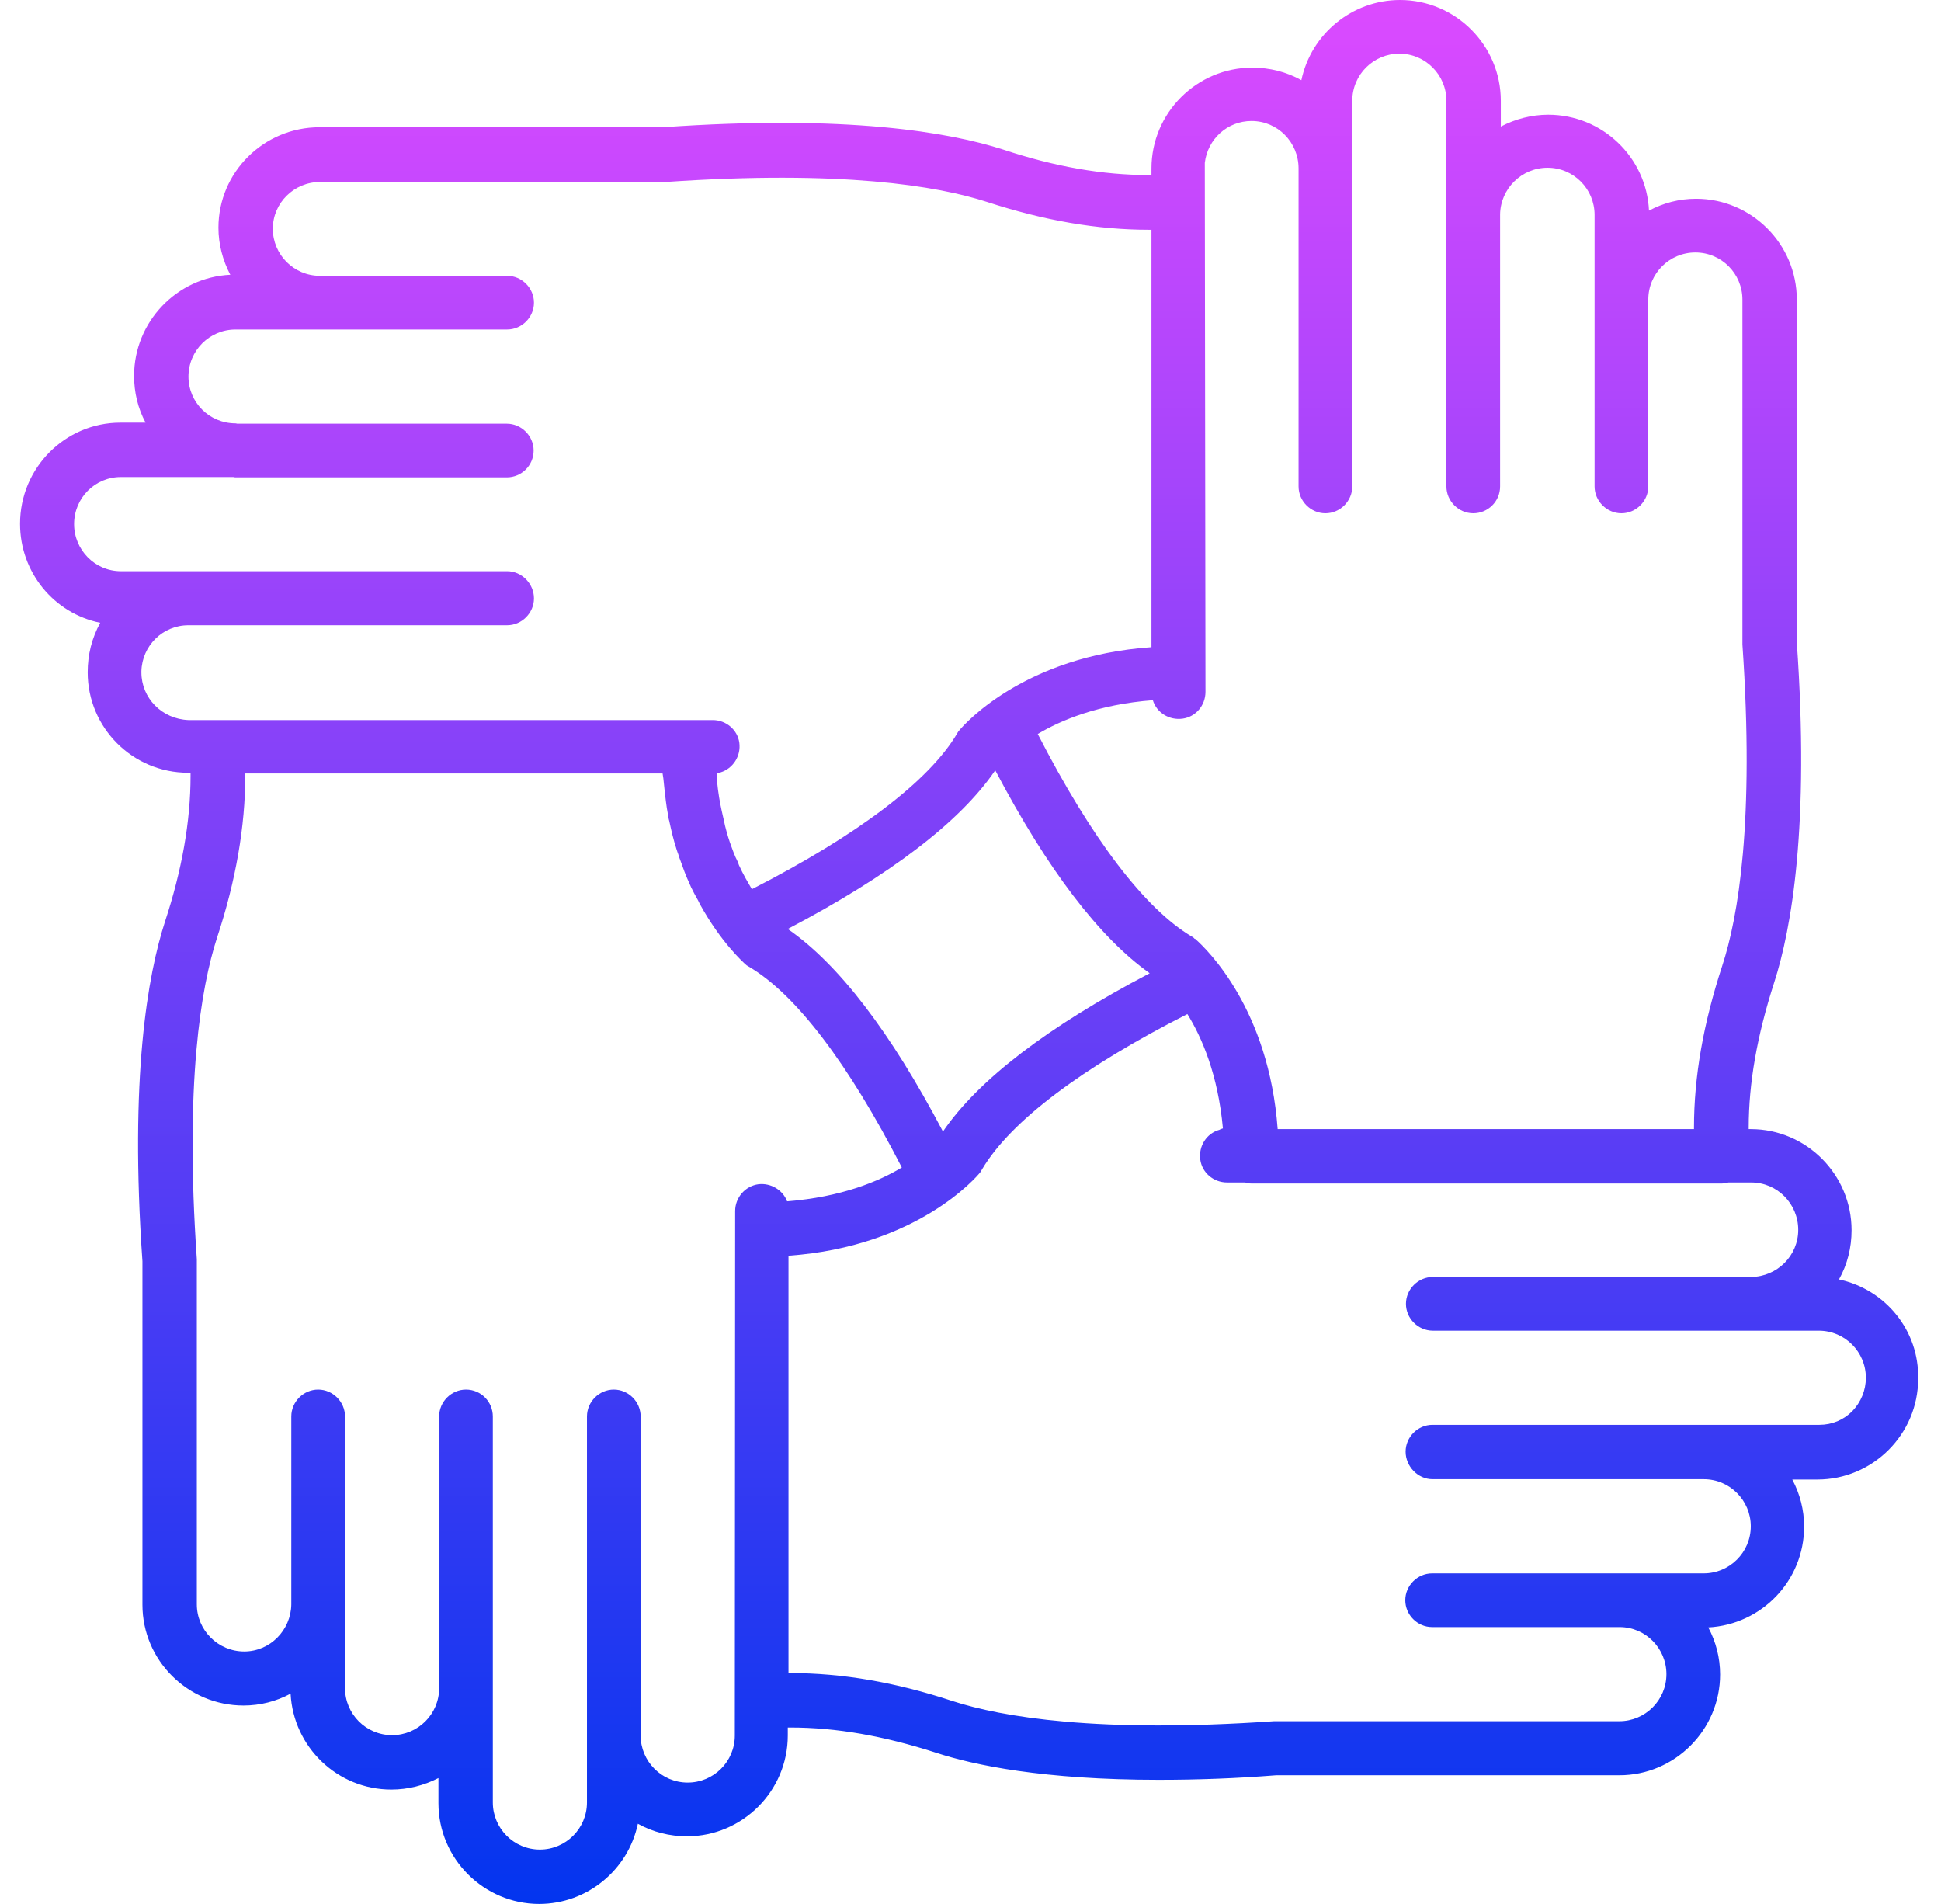<svg width="52" height="51" viewBox="0 0 52 51" fill="none" xmlns="http://www.w3.org/2000/svg">
<path d="M49.267 34.271C49.492 33.869 49.604 33.421 49.604 32.954C49.604 31.459 48.389 30.245 46.904 30.245H46.848V30.208C46.848 29.012 47.072 27.742 47.53 26.322C47.997 24.874 48.483 22.119 48.137 17.206V8.024C48.137 6.538 46.923 5.324 45.438 5.324C44.989 5.324 44.56 5.436 44.177 5.642C44.111 4.213 42.925 3.073 41.477 3.073C41.038 3.073 40.599 3.185 40.207 3.391V2.699C40.207 1.214 38.993 0 37.507 0C36.228 0 35.126 0.906 34.864 2.148C34.462 1.924 34.014 1.812 33.547 1.812C32.062 1.812 30.848 3.026 30.848 4.512V4.689H30.773C29.54 4.689 28.26 4.465 26.878 4.007C25.43 3.54 22.674 3.064 17.761 3.409H8.561C7.066 3.409 5.852 4.614 5.852 6.099C5.852 6.538 5.964 6.968 6.17 7.36C4.74 7.426 3.592 8.621 3.592 10.069C3.592 10.508 3.694 10.938 3.9 11.321H3.227C1.742 11.321 0.537 12.535 0.537 14.03C0.537 15.328 1.443 16.43 2.685 16.682C2.461 17.093 2.349 17.532 2.349 18.009C2.349 19.494 3.554 20.699 5.039 20.699H5.105V20.783C5.105 22.007 4.871 23.314 4.423 24.678C3.956 26.116 3.47 28.863 3.816 33.785V42.986C3.816 44.471 5.03 45.685 6.524 45.685C6.973 45.685 7.402 45.573 7.785 45.368C7.86 46.797 9.037 47.936 10.485 47.936C10.933 47.936 11.363 47.824 11.746 47.628V48.301C11.746 49.786 12.96 51 14.445 51C15.725 51 16.827 50.094 17.089 48.852C17.49 49.076 17.939 49.188 18.406 49.188C19.891 49.188 21.105 47.974 21.105 46.489V46.274H21.18C22.404 46.274 23.674 46.498 25.066 46.946C26.084 47.282 27.952 47.675 31.044 47.675C32.09 47.675 33.117 47.637 34.191 47.553H43.383C44.868 47.553 46.082 46.339 46.082 44.854C46.082 44.406 45.97 43.976 45.765 43.593C47.194 43.518 48.333 42.341 48.333 40.893C48.333 40.445 48.221 40.015 48.016 39.632H48.688C50.173 39.632 51.388 38.418 51.388 36.933C51.416 35.644 50.519 34.542 49.267 34.271ZM38.376 39.623H45.643C46.344 39.623 46.904 40.193 46.904 40.884C46.904 41.585 46.334 42.145 45.643 42.145H38.367C37.974 42.145 37.648 42.472 37.648 42.864C37.648 43.257 37.974 43.584 38.367 43.584H43.392C44.083 43.584 44.644 44.153 44.644 44.844C44.644 45.545 44.074 46.105 43.383 46.105H34.145H34.136C29.409 46.432 26.84 45.993 25.514 45.564C23.982 45.059 22.562 44.816 21.171 44.816H21.124V33.636C24.589 33.393 26.187 31.497 26.252 31.413L26.261 31.403C26.261 31.394 26.271 31.394 26.271 31.385C26.28 31.366 26.299 31.347 26.317 31.31C27.083 30.03 28.979 28.601 31.81 27.163C32.193 27.779 32.632 28.788 32.762 30.226C32.734 30.236 32.697 30.245 32.669 30.264C32.323 30.357 32.108 30.703 32.155 31.058C32.202 31.413 32.51 31.674 32.874 31.674H33.36C33.407 31.693 33.463 31.702 33.538 31.702H46.129C46.194 31.702 46.25 31.683 46.306 31.674H46.913C47.614 31.674 48.175 32.244 48.175 32.944C48.175 33.636 47.614 34.196 46.913 34.206H38.386C37.993 34.206 37.666 34.532 37.666 34.925C37.666 35.317 37.993 35.644 38.386 35.644H48.726C49.426 35.644 49.987 36.214 49.987 36.905C49.987 37.241 49.856 37.559 49.622 37.802C49.389 38.035 49.081 38.166 48.744 38.166H38.376C37.984 38.166 37.657 38.493 37.657 38.885C37.657 39.278 37.984 39.623 38.376 39.623ZM19.686 46.489C19.686 47.189 19.116 47.749 18.424 47.749C17.724 47.749 17.163 47.18 17.163 46.489V37.942C17.163 37.549 16.837 37.222 16.444 37.222C16.052 37.222 15.725 37.549 15.725 37.942V48.282C15.725 48.982 15.155 49.543 14.464 49.543C13.764 49.543 13.203 48.973 13.203 48.282V37.942C13.203 37.549 12.886 37.222 12.484 37.222C12.091 37.222 11.765 37.549 11.765 37.942V45.218C11.765 45.919 11.195 46.479 10.504 46.479C9.803 46.479 9.243 45.909 9.243 45.218V37.942C9.243 37.549 8.916 37.222 8.523 37.222C8.131 37.222 7.804 37.549 7.804 37.942V42.976C7.795 43.668 7.234 44.237 6.543 44.237C5.843 44.237 5.273 43.668 5.273 42.976V33.739V33.729C4.946 29.012 5.385 26.443 5.815 25.117C6.319 23.595 6.571 22.128 6.571 20.774V20.718H17.752V20.727C17.761 20.764 17.761 20.802 17.771 20.848C17.799 21.129 17.827 21.39 17.864 21.642C17.873 21.698 17.883 21.745 17.892 21.801C17.901 21.866 17.911 21.932 17.929 21.988C17.985 22.25 18.041 22.492 18.126 22.754C18.144 22.801 18.154 22.847 18.172 22.885C18.182 22.931 18.2 22.978 18.219 23.025C18.303 23.258 18.368 23.445 18.443 23.604C18.49 23.716 18.537 23.819 18.593 23.921C18.611 23.959 18.63 23.987 18.649 24.024C18.686 24.09 18.723 24.155 18.751 24.22C19.312 25.238 19.9 25.762 19.956 25.818C19.984 25.846 20.022 25.874 20.059 25.892C21.32 26.63 22.73 28.489 24.16 31.273C23.543 31.646 22.534 32.066 21.087 32.179C20.974 31.88 20.657 31.683 20.321 31.721C19.966 31.768 19.695 32.076 19.695 32.44L19.686 46.489ZM13.586 15.3H3.237C2.545 15.3 1.985 14.73 1.985 14.039C1.985 13.338 2.545 12.778 3.237 12.778H6.254C6.263 12.778 6.282 12.787 6.3 12.787H13.577C13.969 12.787 14.296 12.47 14.296 12.068C14.296 11.676 13.969 11.349 13.577 11.349H6.356C6.347 11.349 6.328 11.34 6.31 11.34C5.609 11.34 5.049 10.779 5.049 10.088C5.049 9.387 5.618 8.827 6.31 8.827H13.586C13.978 8.827 14.305 8.5 14.305 8.108C14.305 7.715 13.978 7.388 13.586 7.388H8.57C7.87 7.388 7.309 6.819 7.309 6.127C7.309 5.436 7.879 4.876 8.57 4.876H17.817C22.544 4.549 25.112 4.979 26.439 5.408C27.989 5.913 29.409 6.155 30.782 6.155H30.848V17.336C27.438 17.57 25.832 19.41 25.72 19.541C25.692 19.569 25.663 19.606 25.645 19.643C24.898 20.914 22.992 22.361 20.143 23.819C20.04 23.641 19.91 23.426 19.797 23.174C19.788 23.155 19.779 23.128 19.77 23.099C19.751 23.053 19.732 23.015 19.704 22.959C19.667 22.866 19.629 22.782 19.592 22.67C19.536 22.52 19.48 22.343 19.424 22.119C19.415 22.081 19.405 22.035 19.396 21.988C19.387 21.941 19.377 21.904 19.368 21.866C19.321 21.661 19.274 21.446 19.237 21.166C19.228 21.119 19.228 21.063 19.218 20.998C19.218 20.96 19.218 20.932 19.209 20.895C19.209 20.848 19.2 20.802 19.2 20.755C19.2 20.746 19.2 20.727 19.2 20.718C19.228 20.708 19.265 20.699 19.293 20.69H19.302C19.639 20.587 19.854 20.25 19.807 19.896C19.76 19.55 19.452 19.288 19.097 19.288H5.049C4.339 19.26 3.788 18.7 3.788 18.009V17.981C3.806 17.299 4.357 16.748 5.049 16.748H13.586C13.978 16.748 14.305 16.421 14.305 16.029C14.305 15.636 13.978 15.3 13.586 15.3ZM32.277 4.362C32.351 3.727 32.884 3.241 33.528 3.241C34.229 3.241 34.789 3.811 34.789 4.512V13.03C34.789 13.422 35.116 13.749 35.508 13.749C35.901 13.749 36.228 13.422 36.228 13.03V2.699C36.228 1.999 36.798 1.438 37.489 1.438C38.189 1.438 38.75 2.008 38.75 2.699V13.03C38.75 13.422 39.077 13.749 39.469 13.749C39.861 13.749 40.188 13.432 40.188 13.03V5.745C40.197 5.053 40.767 4.493 41.459 4.493C42.159 4.493 42.719 5.063 42.719 5.754V13.03C42.719 13.422 43.047 13.749 43.439 13.749C43.831 13.749 44.158 13.422 44.158 13.03V8.024C44.158 7.323 44.728 6.763 45.419 6.763C46.12 6.763 46.68 7.332 46.68 8.024V17.252V17.262C47.007 22.007 46.568 24.566 46.138 25.874C45.634 27.415 45.382 28.835 45.382 30.208V30.245H34.229C33.995 27.05 32.361 25.453 32.025 25.154L32.006 25.145C31.997 25.145 31.987 25.136 31.987 25.126C31.968 25.117 31.959 25.098 31.931 25.089C30.67 24.342 29.241 22.464 27.802 19.662C28.41 19.298 29.418 18.868 30.885 18.756C30.988 19.092 31.324 19.298 31.679 19.251C32.034 19.204 32.295 18.896 32.295 18.532L32.277 4.362ZM30.801 26.07C28.073 27.499 26.205 28.928 25.262 30.31C23.861 27.648 22.469 25.827 21.105 24.884C23.861 23.436 25.729 22.007 26.663 20.634C28.064 23.296 29.456 25.117 30.801 26.07Z" fill="url(#paint0_linear_867_1912)"/>
<defs>
<linearGradient id="paint0_linear_867_1912" x1="25.963" y1="0" x2="25.963" y2="51" gradientUnits="userSpaceOnUse">
<stop stop-color="#DC4AFF"/>
<stop offset="1" stop-color="#0335EF"/>
</linearGradient>
</defs>
</svg>
